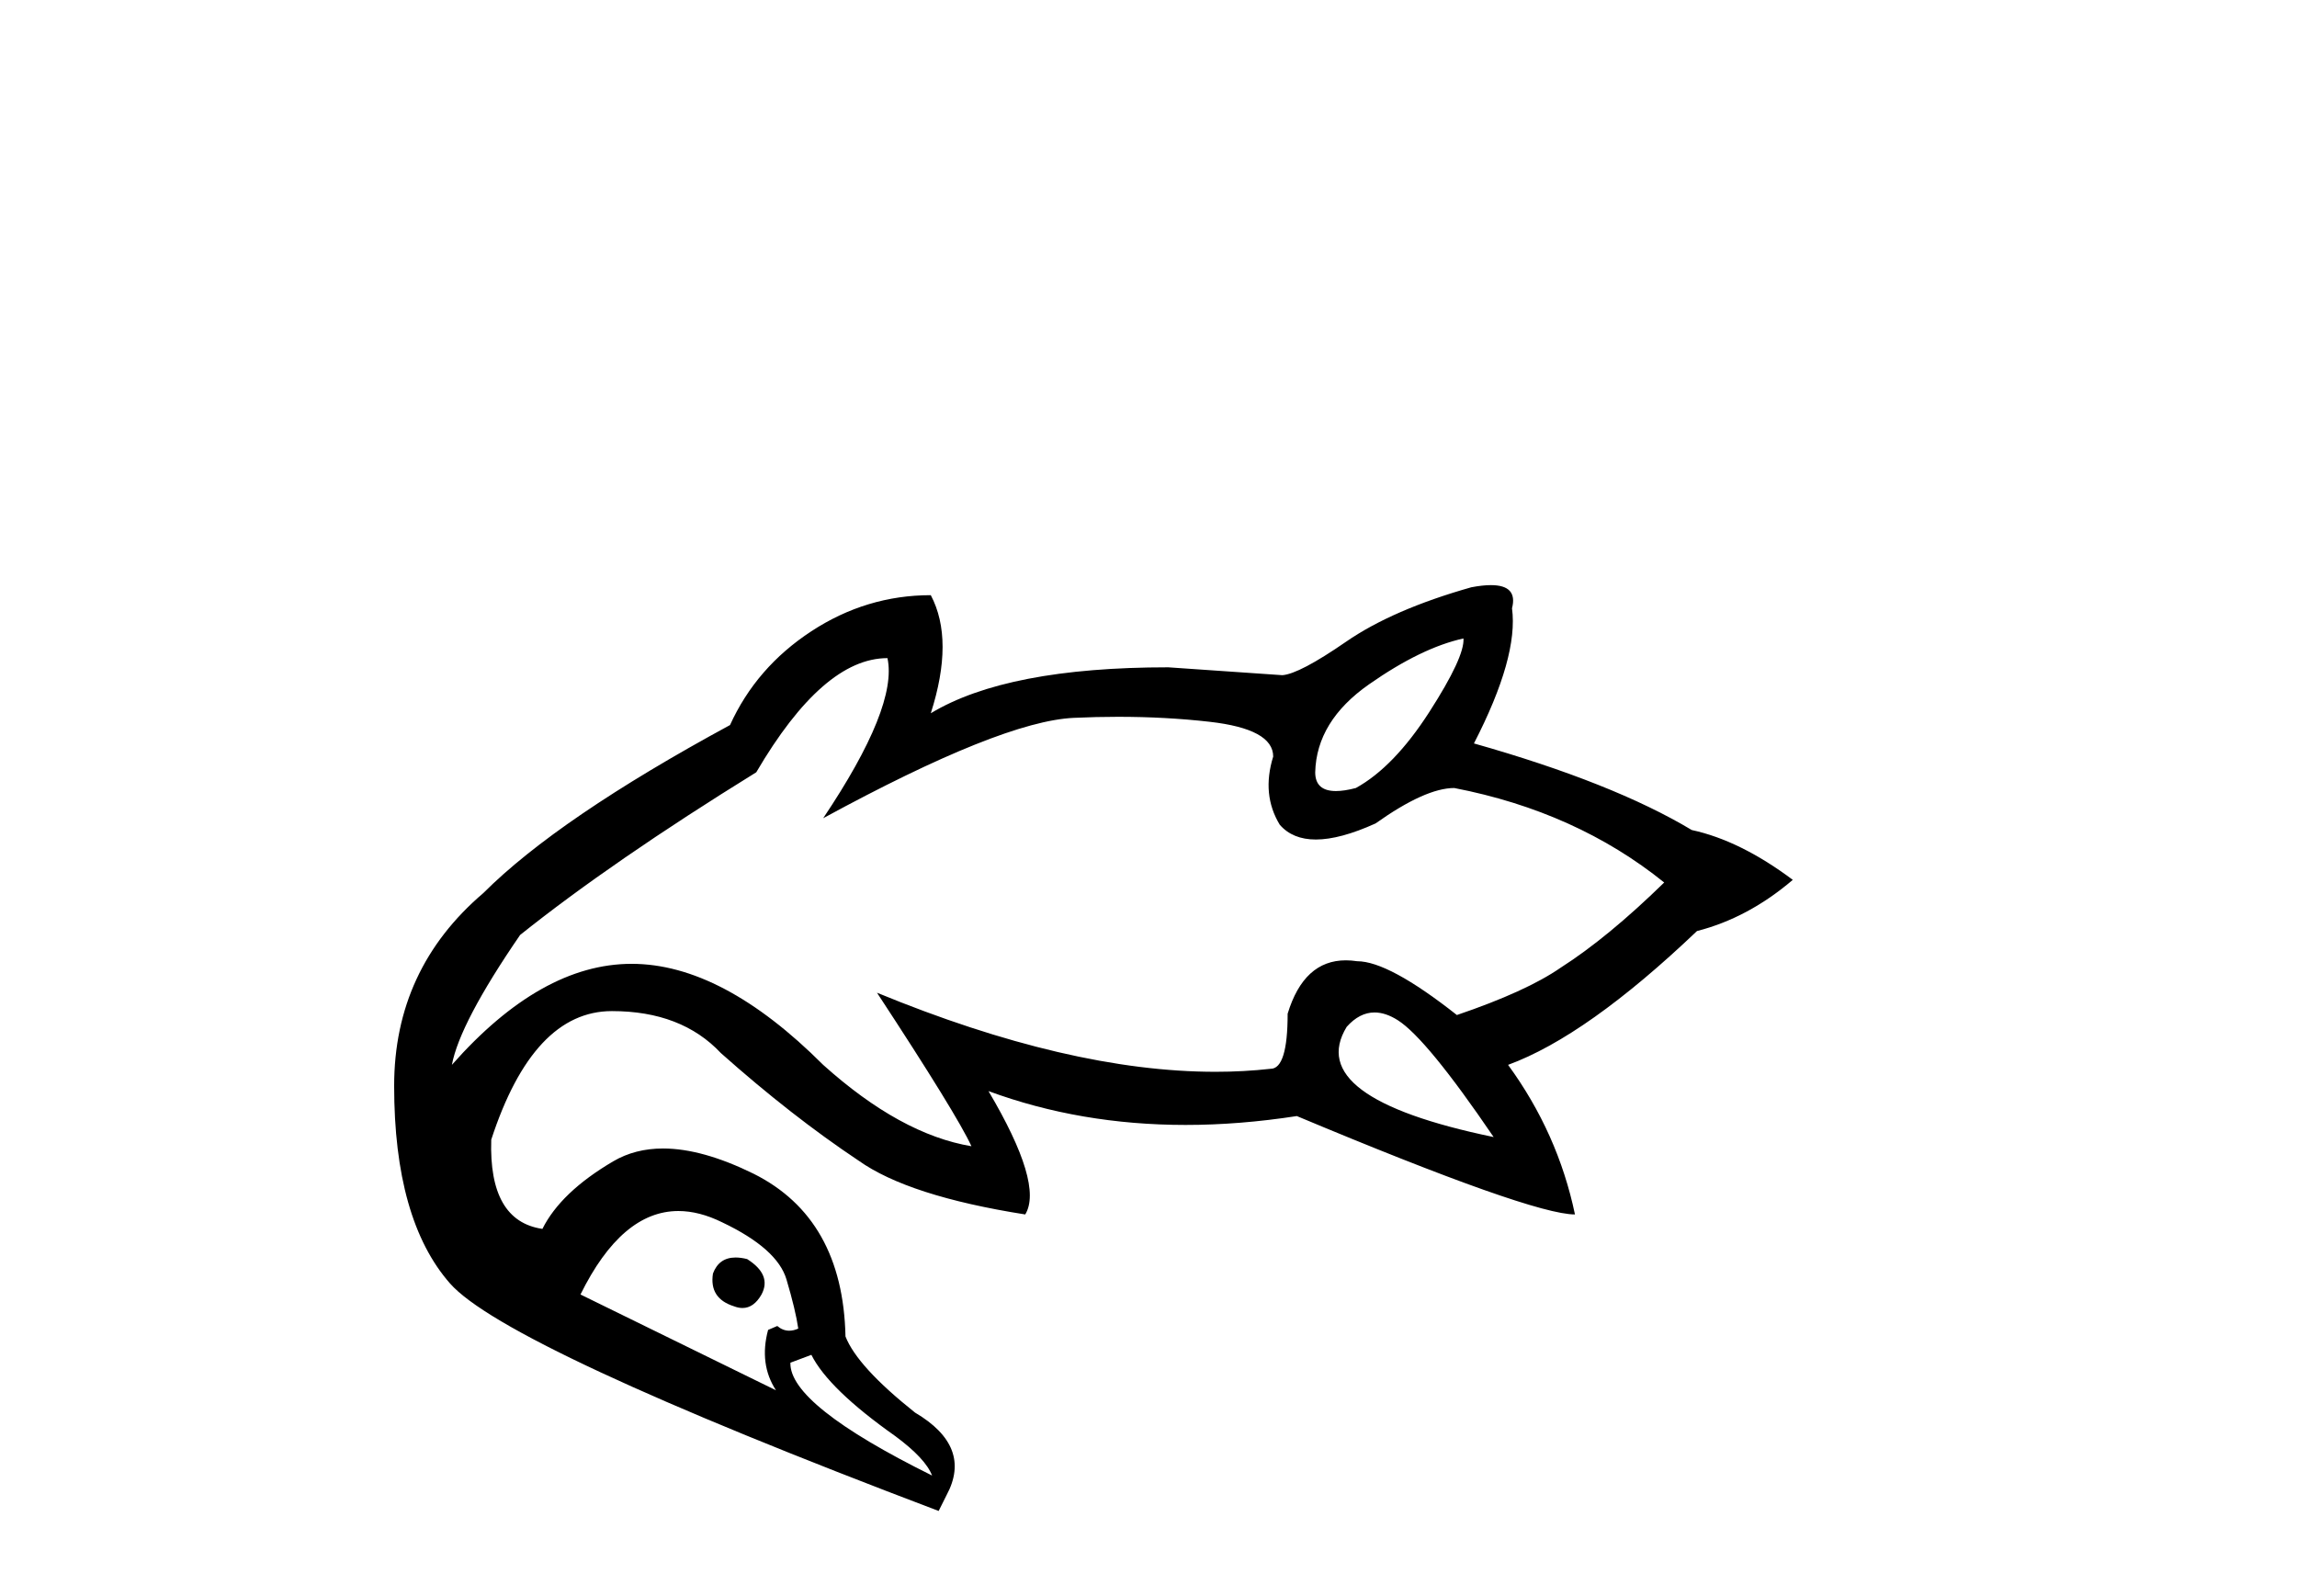 <?xml version='1.0' encoding='UTF-8' standalone='yes'?><svg xmlns='http://www.w3.org/2000/svg' xmlns:xlink='http://www.w3.org/1999/xlink' width='59.0' height='41.0' ><path d='M 37.59 16.399 Q 37.624 16.87 36.714 18.286 Q 35.804 19.701 34.826 20.24 Q 34.528 20.318 34.315 20.318 Q 33.782 20.318 33.782 19.836 Q 33.815 18.522 35.163 17.578 Q 36.511 16.635 37.59 16.399 ZM 35.306 26.005 Q 35.59 26.005 35.905 26.205 Q 36.646 26.677 38.365 29.205 Q 33.478 28.194 34.591 26.374 Q 34.92 26.005 35.306 26.005 ZM 22.795 16.904 Q 23.065 18.151 21.144 21.016 Q 25.727 18.522 27.581 18.438 Q 28.16 18.411 28.718 18.411 Q 29.945 18.411 31.069 18.539 Q 32.703 18.724 32.703 19.432 Q 32.4 20.409 32.872 21.184 Q 33.202 21.563 33.798 21.563 Q 34.42 21.563 35.332 21.15 Q 36.613 20.24 37.354 20.24 Q 40.488 20.847 42.746 22.667 Q 41.297 24.082 40.084 24.857 Q 39.207 25.464 37.421 26.071 Q 35.669 24.689 34.86 24.689 Q 34.709 24.666 34.568 24.666 Q 33.491 24.666 33.074 26.037 Q 33.074 27.452 32.636 27.452 Q 31.95 27.529 31.22 27.529 Q 27.463 27.529 22.526 25.498 L 22.526 25.498 Q 24.582 28.632 24.952 29.441 Q 23.132 29.137 21.144 27.351 Q 18.549 24.756 16.224 24.756 Q 13.899 24.756 11.607 27.351 Q 11.809 26.273 13.359 24.015 Q 15.718 22.128 19.425 19.836 Q 21.144 16.904 22.795 16.904 ZM 18.895 32.299 Q 18.467 32.299 18.313 32.71 Q 18.212 33.35 18.853 33.552 Q 18.968 33.596 19.071 33.596 Q 19.362 33.596 19.56 33.249 Q 19.83 32.743 19.19 32.339 Q 19.029 32.299 18.895 32.299 ZM 17.425 31.105 Q 17.96 31.105 18.549 31.395 Q 19.965 32.069 20.201 32.861 Q 20.436 33.653 20.504 34.125 Q 20.383 34.179 20.272 34.179 Q 20.106 34.179 19.965 34.058 L 19.729 34.159 Q 19.493 35.035 19.931 35.709 L 14.91 33.249 Q 15.969 31.105 17.425 31.105 ZM 20.841 34.799 Q 21.279 35.675 22.998 36.888 Q 23.773 37.461 23.941 37.899 Q 20.268 36.08 20.302 35.001 L 20.841 34.799 ZM 38.295 15.029 Q 38.083 15.029 37.792 15.084 Q 35.77 15.657 34.574 16.483 Q 33.377 17.309 32.939 17.342 L 30.007 17.14 Q 25.862 17.14 23.908 18.32 Q 24.514 16.432 23.908 15.287 Q 22.256 15.287 20.841 16.213 Q 19.425 17.14 18.751 18.623 Q 14.337 21.016 12.416 22.937 Q 10.124 24.891 10.124 27.89 Q 10.124 31.328 11.556 32.962 Q 12.989 34.597 24.11 38.809 L 24.312 38.405 Q 24.986 37.158 23.503 36.282 Q 22.02 35.102 21.717 34.327 Q 21.65 31.294 19.358 30.148 Q 18.039 29.499 17.031 29.499 Q 16.313 29.499 15.752 29.828 Q 14.404 30.62 13.932 31.564 Q 12.551 31.362 12.618 29.272 Q 13.696 25.97 15.718 25.97 Q 17.505 25.97 18.516 27.048 Q 20.335 28.666 22.054 29.811 Q 23.335 30.721 26.334 31.193 Q 26.806 30.418 25.39 28.025 L 25.39 28.025 Q 27.752 28.894 30.452 28.894 Q 31.836 28.894 33.31 28.666 Q 39.342 31.193 40.454 31.193 Q 40.016 29.104 38.736 27.351 Q 40.758 26.61 43.588 23.914 Q 44.903 23.577 46.049 22.599 Q 44.701 21.589 43.454 21.319 Q 41.432 20.106 37.859 19.095 Q 39.005 16.87 38.837 15.624 Q 38.992 15.029 38.295 15.029 Z' style='fill:#000000;stroke:none' /></svg>